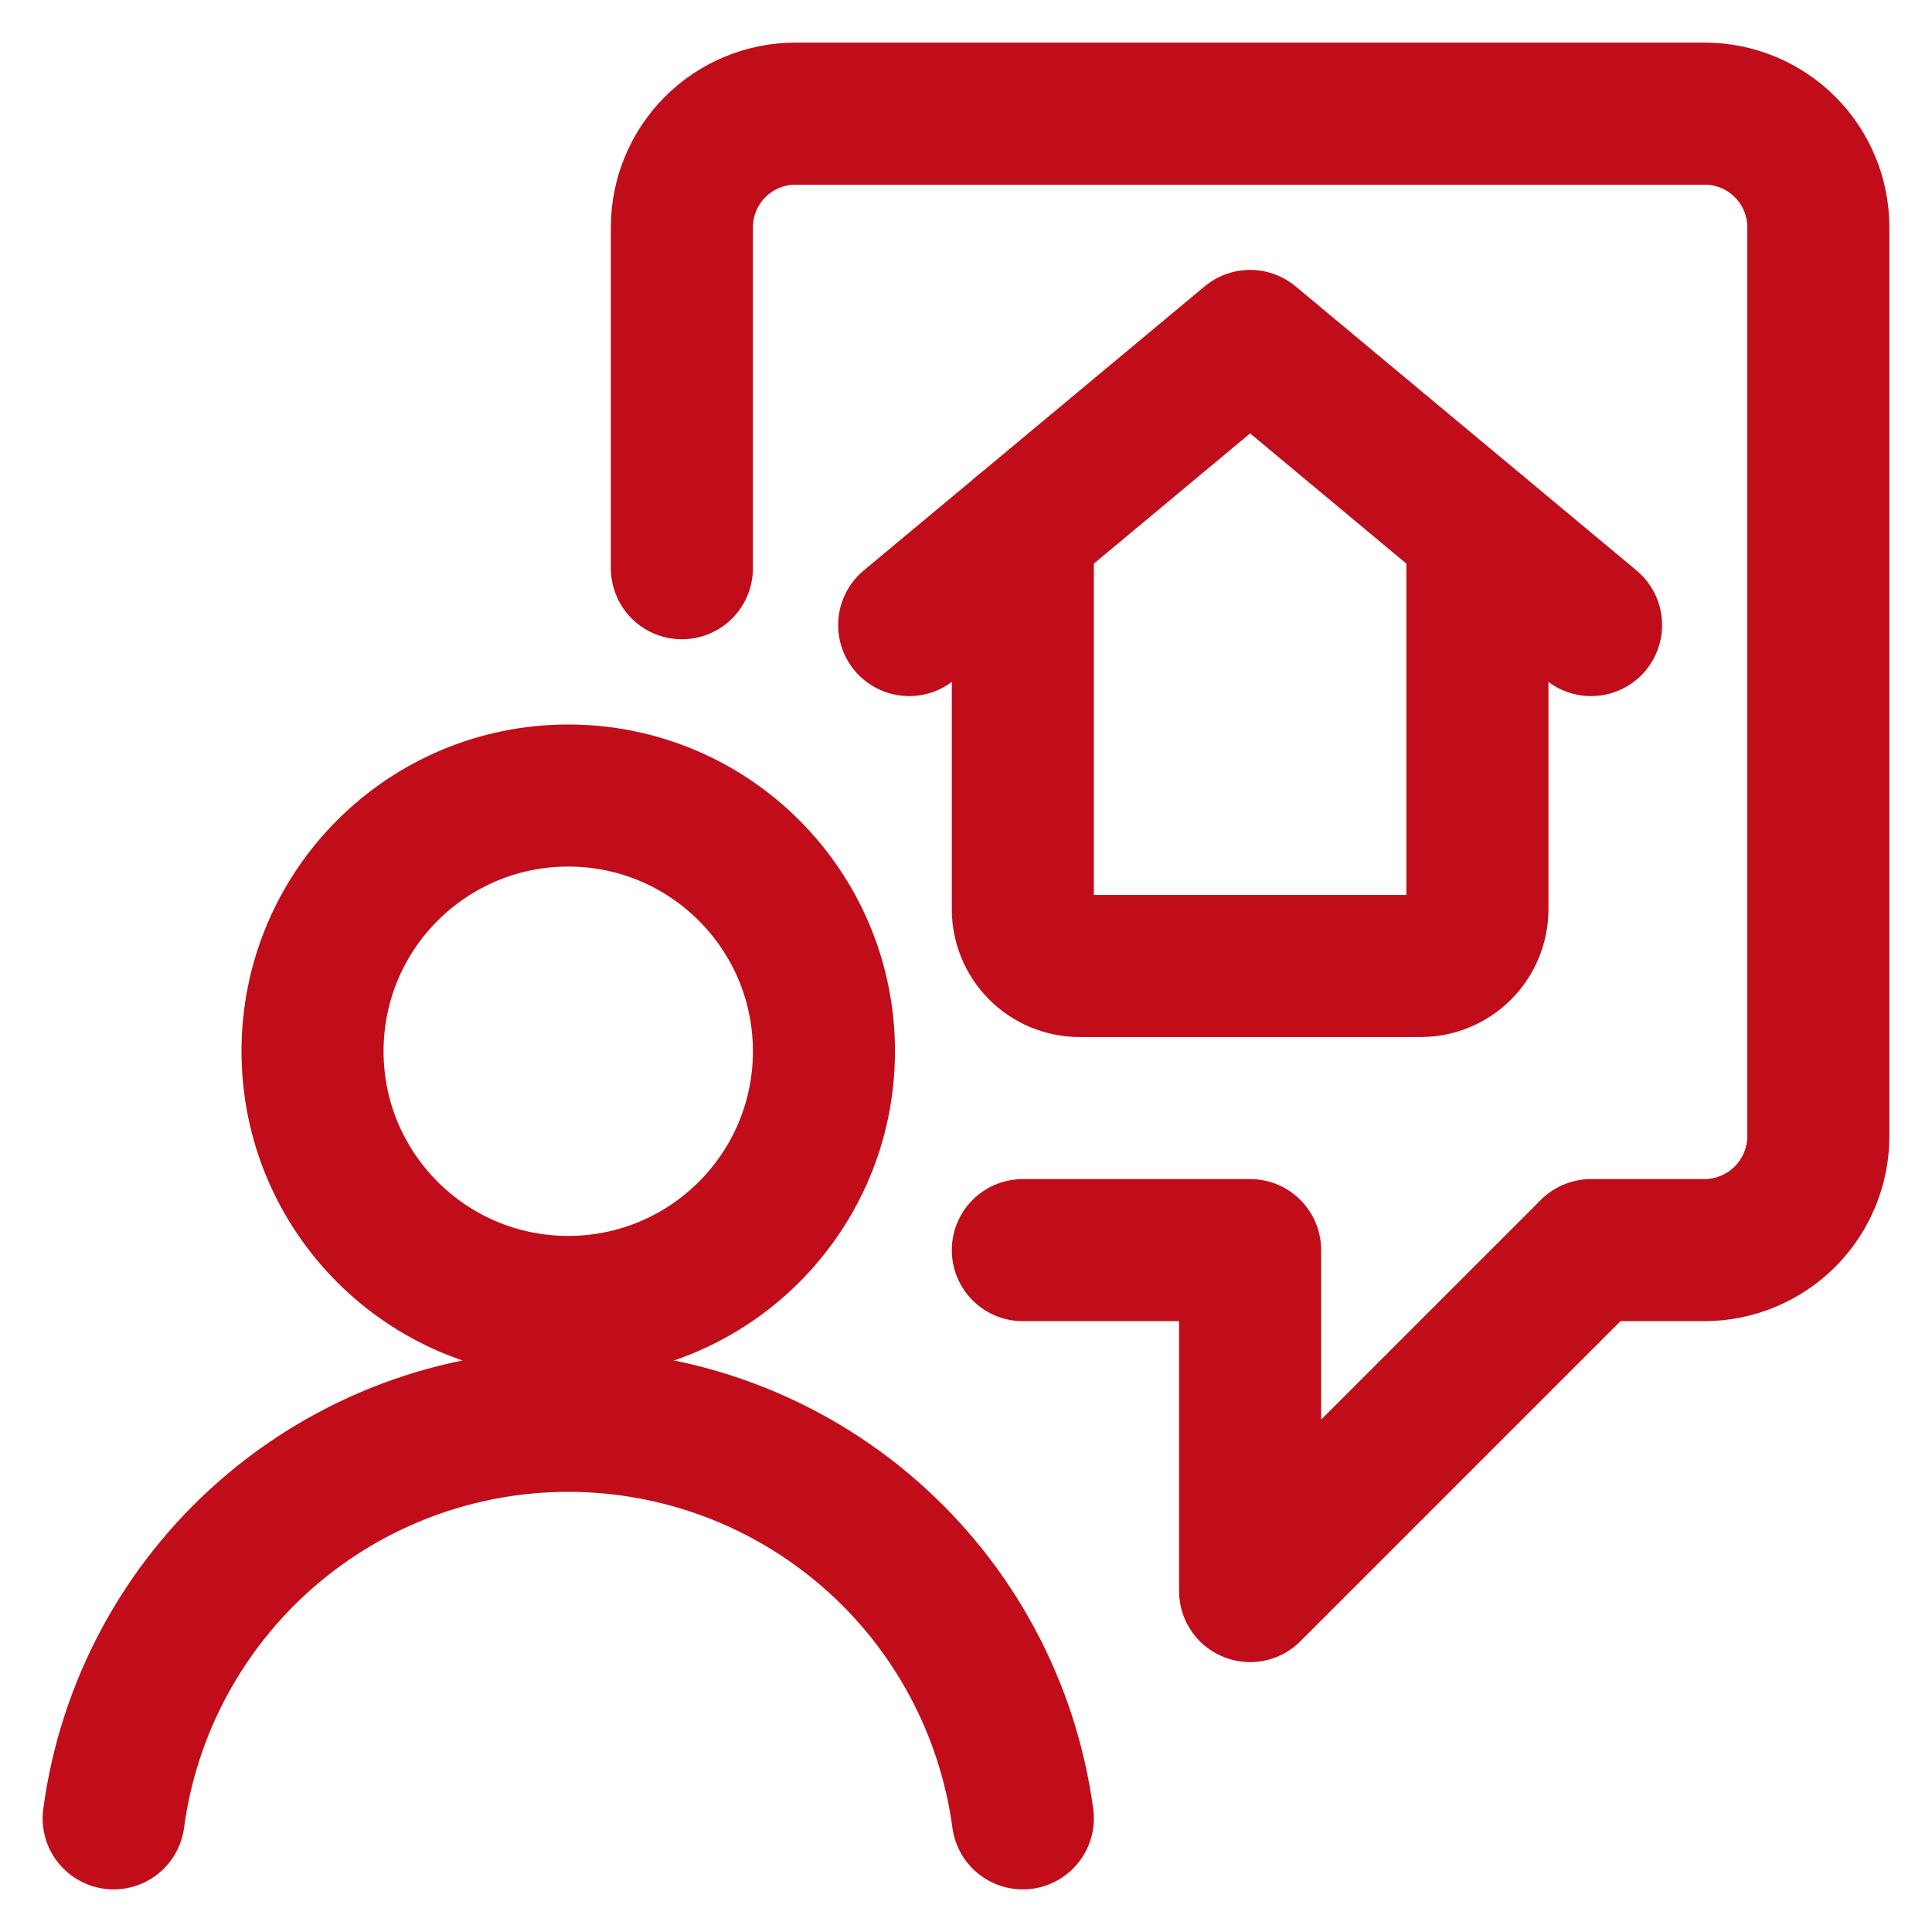 <?xml version="1.0" encoding="UTF-8"?> <svg xmlns="http://www.w3.org/2000/svg" width="34" height="34" viewBox="0 0 34 34" fill="none"><g clip-path="url(#clip0_860_6660)"><path d="M18 22H22V28L28 22H29.992C30.525 22 31.035 21.788 31.412 21.412C31.788 21.035 32 20.525 32 19.992V4C32 3.47 31.789 2.961 31.414 2.586C31.039 2.211 30.53 2 30 2H14C13.47 2 12.961 2.211 12.586 2.586C12.211 2.961 12 3.47 12 4V10" stroke="#C10C1A" stroke-width="2.5" stroke-linecap="round" stroke-linejoin="round"></path><path d="M10 23C12.485 23 14.5 20.985 14.5 18.5C14.5 16.015 12.485 14 10 14C7.515 14 5.5 16.015 5.5 18.5C5.5 20.985 7.515 23 10 23Z" stroke="#C10C1A" stroke-width="2.5" stroke-linecap="round" stroke-linejoin="round"></path><path d="M18 32C17.739 30.063 16.785 28.286 15.314 27C13.843 25.713 11.954 25.004 10 25.004C8.046 25.004 6.157 25.713 4.686 27C3.215 28.286 2.26 30.063 2 32" stroke="#C10C1A" stroke-width="2.5" stroke-linecap="round" stroke-linejoin="round"></path><path d="M26 9.334V16C26 16.265 25.895 16.52 25.707 16.707C25.52 16.895 25.265 17 25 17H19C18.735 17 18.48 16.895 18.293 16.707C18.105 16.52 18 16.265 18 16V9.334" stroke="#C10C1A" stroke-width="2.5" stroke-linecap="round" stroke-linejoin="round"></path><path d="M16 11L22 6L28 11" stroke="#C10C1A" stroke-width="2.5" stroke-linecap="round" stroke-linejoin="round"></path></g><defs><clipPath id="clip0_860_6660"><rect width="34" height="34" fill="white"></rect></clipPath></defs></svg> 